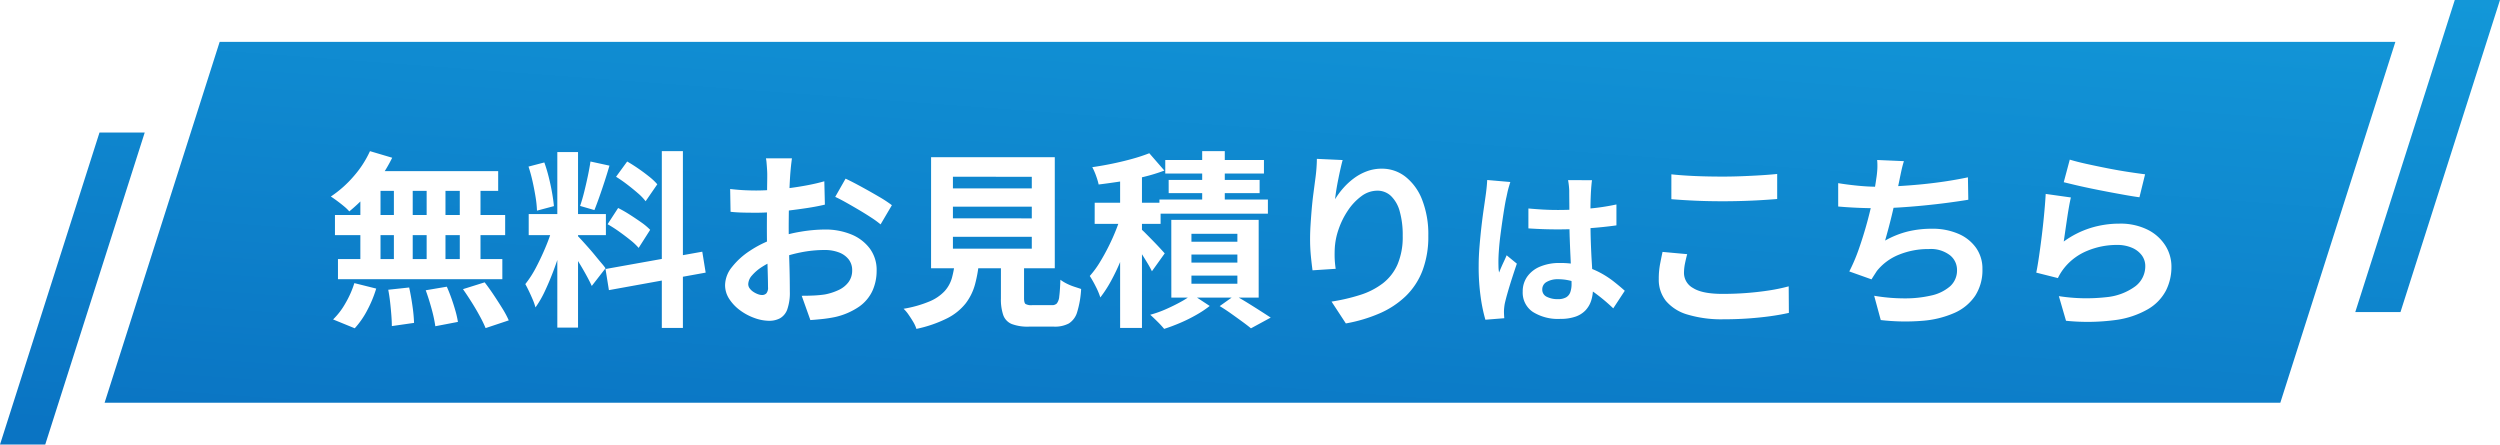<svg xmlns="http://www.w3.org/2000/svg" xmlns:xlink="http://www.w3.org/1999/xlink" width="478.003" height="85" viewBox="0 0 478.003 85"><defs><linearGradient id="a" x1="0.07" y1="1" x2="0.912" y2="-0.076" gradientUnits="objectBoundingBox"><stop offset="0" stop-color="#0a74c3"/><stop offset="1" stop-color="#15a1de"/></linearGradient><filter id="b" x="61.253" y="25.901" width="353.932" height="36.983" filterUnits="userSpaceOnUse"><feOffset dx="2" dy="3" input="SourceAlpha"/><feGaussianBlur result="c"/><feFlood flood-color="#010d1d" flood-opacity="0.302"/><feComposite operator="in" in2="c"/><feComposite in="SourceGraphic"/></filter></defs><path d="M10238,20522l19.025-59.666h8.647l-19.025,59.666Zm20-8,22-69h416l-22,69Zm430.332-17.336,19.025-59.666H10716l-19.025,59.666Z" transform="translate(-10237.999 -20437)" fill="url(#a)"/><g transform="matrix(1, 0, 0, 1, 0, 0)" filter="url(#b)"><path d="M-170.26-30.6l4.248,1.26a29.52,29.52,0,0,1-2.3,3.888,30.822,30.822,0,0,1-2.862,3.528,31.306,31.306,0,0,1-3.042,2.844,7.96,7.96,0,0,0-1.008-.972q-.648-.54-1.332-1.044t-1.188-.828a21.265,21.265,0,0,0,4.32-3.816A19.633,19.633,0,0,0-170.26-30.6Zm-.288,3.816h24.8V-23h-25.848Zm-6.408,8.388h32.544v3.852h-32.544Zm.576,8.424h31.428V-6.12H-176.38Zm10.692-15.48h3.6v17.5h-3.6Zm-6.408,0h3.852V-7.92H-172.1Zm12.672,0h3.6V-7.92h-3.6Zm6.336,0h3.96V-7.92h-3.96ZM-166.768-4.1l4-.432q.36,1.62.63,3.528a29.394,29.394,0,0,1,.306,3.24l-4.248.612q0-.864-.09-2.052t-.234-2.484Q-166.552-2.988-166.768-4.1ZM-159.6-4l4.032-.684q.468,1.044.9,2.268t.756,2.376a17.783,17.783,0,0,1,.468,2.088l-4.32.828a26.973,26.973,0,0,0-.7-3.276Q-158.992-2.34-159.6-4Zm7.128-.216,4.14-1.3q.864,1.116,1.728,2.412t1.656,2.574a17.618,17.618,0,0,1,1.224,2.286l-4.428,1.476a23.5,23.5,0,0,0-1.1-2.268q-.7-1.3-1.548-2.646T-152.476-4.212Zm-20.772-1.152,4.176,1.044a22.817,22.817,0,0,1-1.692,4.1,16.262,16.262,0,0,1-2.412,3.492l-4.14-1.692a13.617,13.617,0,0,0,2.34-3.06A18.536,18.536,0,0,0-173.248-5.364ZM-134.44-30.42h3.96V3.132h-3.96Zm-5.472,11.844h14.76v4.032h-14.76Zm4.68,2.124,2.412,1.188q-.468,1.8-1.08,3.8t-1.368,3.978q-.756,1.98-1.584,3.726A19.366,19.366,0,0,1-138.616-.72a11.226,11.226,0,0,0-.522-1.494q-.342-.81-.72-1.6t-.7-1.368a19.826,19.826,0,0,0,2.106-3.294q1.026-1.962,1.89-4.068A30.8,30.8,0,0,0-135.232-16.452Zm4.716,2.088q.288.288.846.9t1.242,1.386q.684.774,1.314,1.548t1.152,1.386a11.123,11.123,0,0,1,.738.936l-2.628,3.384q-.36-.792-.936-1.854t-1.26-2.2q-.684-1.134-1.332-2.142t-1.116-1.656Zm-9.432-13.284,3.024-.792a28.953,28.953,0,0,1,.846,2.808q.378,1.512.63,2.952t.36,2.592l-3.24.864a20.749,20.749,0,0,0-.27-2.61q-.234-1.458-.576-2.988A28.865,28.865,0,0,0-139.948-27.648Zm11.844-.972,3.636.792q-.432,1.476-.936,3.024t-1.008,2.97q-.5,1.422-.936,2.5l-2.736-.792q.4-1.152.774-2.646t.7-3.042Q-128.284-27.36-128.1-28.62Zm13.644-1.98h4.032V3.2h-4.032ZM-125.224-8.064l18.5-3.312.648,4-18.5,3.348Zm2.016-17.64,2.124-2.916q1.008.576,2.106,1.332t2.088,1.548a11.216,11.216,0,0,1,1.566,1.476l-2.232,3.24a10.336,10.336,0,0,0-1.494-1.548q-.954-.828-2.034-1.656T-123.208-25.7Zm-1.62,9.072,2.016-3.1a24.3,24.3,0,0,1,2.232,1.278q1.152.738,2.2,1.476a11.4,11.4,0,0,1,1.692,1.422l-2.2,3.456a11.505,11.505,0,0,0-1.584-1.494q-1.008-.81-2.142-1.62A25.19,25.19,0,0,0-124.828-16.632Zm35.244-12.6q-.036.288-.108.882t-.126,1.188q-.054.594-.09,1.062-.072,1.044-.126,2.286t-.09,2.556q-.036,1.314-.054,2.646T-90.2-16.02q0,1.476.036,3.258t.09,3.528q.054,1.746.072,3.186t.018,2.232A9.7,9.7,0,0,1-90.466-.36a3.165,3.165,0,0,1-1.386,1.71,4.327,4.327,0,0,1-2.088.486,8.334,8.334,0,0,1-2.772-.522A10.646,10.646,0,0,1-99.466-.144a8.348,8.348,0,0,1-2.088-2.178A4.817,4.817,0,0,1-102.364-5a5.624,5.624,0,0,1,1.314-3.438,14.256,14.256,0,0,1,3.492-3.15,20.585,20.585,0,0,1,4.7-2.3,26.124,26.124,0,0,1,4.968-1.314,29.091,29.091,0,0,1,4.608-.414,13.045,13.045,0,0,1,5,.918,8.321,8.321,0,0,1,3.564,2.682,6.846,6.846,0,0,1,1.332,4.248,9.3,9.3,0,0,1-.792,3.852A7.642,7.642,0,0,1-76.714-.882a13.233,13.233,0,0,1-4.626,2q-1.224.252-2.43.378t-2.286.2l-1.656-4.644q1.224,0,2.358-.054a19.91,19.91,0,0,0,2.07-.2,10.843,10.843,0,0,0,2.664-.864A4.921,4.921,0,0,0-78.748-5.58a3.68,3.68,0,0,0,.684-2.232A3.318,3.318,0,0,0-78.73-9.9a4.233,4.233,0,0,0-1.854-1.332,7.536,7.536,0,0,0-2.772-.468,23.188,23.188,0,0,0-4.59.468,26.787,26.787,0,0,0-4.446,1.3,15.724,15.724,0,0,0-2.844,1.422,8.625,8.625,0,0,0-1.98,1.674,2.637,2.637,0,0,0-.72,1.656,1.368,1.368,0,0,0,.27.81,2.668,2.668,0,0,0,.7.666,4.084,4.084,0,0,0,.882.45,2.349,2.349,0,0,0,.774.162A1.157,1.157,0,0,0-94.48-3.4a1.668,1.668,0,0,0,.324-1.206q0-.972-.054-2.79t-.108-4.05q-.054-2.232-.054-4.428,0-1.512.018-3.06t.018-2.952q0-1.4.018-2.484t.018-1.692q0-.4-.036-1.008t-.09-1.242a6.461,6.461,0,0,0-.126-.918Zm10.26,3.888q1.368.648,3.078,1.584t3.276,1.854a24.664,24.664,0,0,1,2.5,1.638l-2.16,3.672a18.951,18.951,0,0,0-1.782-1.3q-1.1-.72-2.376-1.476t-2.466-1.422q-1.188-.666-2.052-1.062Zm-22.068,1.98q1.584.18,2.79.234t2.178.054q1.4,0,3.1-.126t3.456-.36q1.764-.234,3.438-.558t3.042-.72l.108,4.464q-1.512.36-3.276.63t-3.546.486q-1.782.216-3.384.324t-2.79.108q-1.8,0-2.952-.036t-2.088-.144ZM-58.8-19.98v2.232H-43.72V-19.98Zm0,5.76v2.268H-43.72V-14.22Zm0-11.484v2.232H-43.72V-25.7Zm-4.176-3.744h23.652v21.24H-62.98Zm13.356,18.36H-45.2v8.6q0,.864.27,1.1a2.216,2.216,0,0,0,1.278.234h3.78a1.267,1.267,0,0,0,.936-.324,2.526,2.526,0,0,0,.468-1.368q.144-1.044.216-3.168a7.67,7.67,0,0,0,1.17.72A10.04,10.04,0,0,0-35.6-4.68q.774.252,1.314.432a18.431,18.431,0,0,1-.756,4.41A3.837,3.837,0,0,1-36.628,2.34a5.622,5.622,0,0,1-2.844.612H-44.26a8.579,8.579,0,0,1-3.294-.5A2.887,2.887,0,0,1-49.174.756a9.278,9.278,0,0,1-.45-3.2Zm-8.784,1.476H-53.8a25.4,25.4,0,0,1-.774,4.482,10.514,10.514,0,0,1-1.8,3.654,10.6,10.6,0,0,1-3.51,2.826,24.17,24.17,0,0,1-5.9,2.034,5.9,5.9,0,0,0-.594-1.314q-.414-.7-.9-1.4a6.844,6.844,0,0,0-.954-1.134,22.206,22.206,0,0,0,5-1.422A8.379,8.379,0,0,0-60.37-3.852,6.343,6.343,0,0,0-58.984-6.39,19.174,19.174,0,0,0-58.408-9.612Zm31.572-17.6h4.176V3.2h-4.176Zm-4.86,6.48h12.6V-16.7H-31.7Zm5.22,1.908,2.52,1.08Q-24.5-15.8-25.2-13.716t-1.548,4.122A39.141,39.141,0,0,1-28.582-5.76a23.213,23.213,0,0,1-2.034,3.132A13.538,13.538,0,0,0-31.5-4.734a21.565,21.565,0,0,0-1.134-2A17.62,17.62,0,0,0-30.76-9.27q.9-1.458,1.728-3.114t1.476-3.312Q-26.908-17.352-26.476-18.828Zm5.22-11.376,2.88,3.312a33.319,33.319,0,0,1-3.942,1.206q-2.142.522-4.356.864t-4.266.594a12.766,12.766,0,0,0-.5-1.674,11.56,11.56,0,0,0-.72-1.638q1.98-.288,3.96-.7t3.78-.918A32.744,32.744,0,0,0-21.256-30.2ZM-22.984-15.84a12.342,12.342,0,0,1,.99.918q.666.666,1.44,1.458t1.386,1.458q.612.666.864.954l-2.448,3.42q-.324-.684-.846-1.548t-1.116-1.8q-.594-.936-1.17-1.782t-1.008-1.386ZM-11.14-30.6h4.32v11.52h-4.32ZM-18.2-28.908H.668v2.592H-18.2Zm.648,3.816H-.16v2.52H-17.548Zm-1.764,3.744H1.424v2.7H-19.312Zm6.12,10.512v1.548h8.784v-1.548Zm0,4.032v1.548h8.784V-6.8Zm0-7.992v1.512h8.784V-14.8Zm-3.852-2.664H-.34V-2.592h-16.7ZM-7.792-.972l2.88-2.052q1.188.648,2.466,1.44t2.43,1.53q1.152.738,1.98,1.278l-3.78,2.052Q-2.464,2.736-3.472,2T-5.6.468Q-6.712-.324-7.792-.972ZM-13.048-3.2l3.348,2.2A20.084,20.084,0,0,1-12.256.7a29.392,29.392,0,0,1-3.078,1.53q-1.6.684-3.078,1.152a18.3,18.3,0,0,0-1.242-1.35q-.774-.774-1.422-1.35A20.769,20.769,0,0,0-18.088-.378q1.512-.666,2.844-1.4A16.29,16.29,0,0,0-13.048-3.2Zm28.764-25.7q-.18.648-.4,1.62t-.432,2.034q-.216,1.062-.378,2.07t-.234,1.764a14.557,14.557,0,0,1,1.548-2.106A13.169,13.169,0,0,1,17.858-25.4a9.951,9.951,0,0,1,2.484-1.35,8.116,8.116,0,0,1,2.862-.5A7.259,7.259,0,0,1,27.74-25.7a10.313,10.313,0,0,1,3.186,4.428,18.129,18.129,0,0,1,1.17,6.84A18.321,18.321,0,0,1,30.98-7.758a13.494,13.494,0,0,1-3.2,4.878A16.933,16.933,0,0,1,22.79.414,28.7,28.7,0,0,1,16.328,2.34L13.592-1.836a35.85,35.85,0,0,0,5.49-1.278A14.1,14.1,0,0,0,23.4-5.328,9.256,9.256,0,0,0,26.21-8.946,13.346,13.346,0,0,0,27.2-14.4a16.579,16.579,0,0,0-.576-4.7,6.356,6.356,0,0,0-1.674-2.934,3.729,3.729,0,0,0-2.61-1.008A5.074,5.074,0,0,0,19.316-22a10.761,10.761,0,0,0-2.574,2.718,15.208,15.208,0,0,0-1.8,3.618,13.175,13.175,0,0,0-.738,3.744q-.036.756-.018,1.656a18.193,18.193,0,0,0,.2,2.16l-4.428.288q-.144-1.044-.306-2.61a33.18,33.18,0,0,1-.162-3.4q0-1.26.09-2.7t.216-2.934q.126-1.494.324-3.006t.378-2.88q.144-1.044.216-2.052t.072-1.728Zm35.516,9.26q1.376.128,2.768.208t2.832.08q2.944,0,5.856-.256a42.092,42.092,0,0,0,5.376-.8v4q-2.5.352-5.408.56t-5.824.208q-1.408,0-2.8-.048t-2.8-.144Zm12.16-5.408q-.064.448-.112.992t-.08,1.088q-.032.512-.064,1.376T63.1-19.664v2.256q0,2.176.064,4.08t.16,3.52l.176,2.96q.08,1.344.08,2.5a7.564,7.564,0,0,1-.336,2.3A4.9,4.9,0,0,1,62.176-.192,4.767,4.767,0,0,1,60.24,1.04a8.694,8.694,0,0,1-2.928.432A9.016,9.016,0,0,1,52.064.128a4.437,4.437,0,0,1-1.92-3.872,4.862,4.862,0,0,1,.864-2.864,5.637,5.637,0,0,1,2.464-1.92,9.509,9.509,0,0,1,3.776-.688,16.489,16.489,0,0,1,4.128.48,15.978,15.978,0,0,1,3.392,1.28A17.447,17.447,0,0,1,67.5-5.712q1.2.944,2.16,1.808L67.456-.544A35.034,35.034,0,0,0,63.9-3.52a15.712,15.712,0,0,0-3.44-1.92,9.6,9.6,0,0,0-3.536-.672,4.194,4.194,0,0,0-2.192.512,1.6,1.6,0,0,0-.848,1.44,1.484,1.484,0,0,0,.864,1.408,4.546,4.546,0,0,0,2.112.448,3.112,3.112,0,0,0,1.568-.336,1.84,1.84,0,0,0,.816-.992,4.626,4.626,0,0,0,.24-1.584q0-.832-.064-2.176T59.28-10.4q-.08-1.664-.144-3.472t-.064-3.536q0-1.824-.016-3.312t-.016-2.224q0-.352-.064-.992t-.16-1.12ZM47.776-24.7q-.1.32-.272.9t-.288,1.12q-.112.544-.176.832-.16.672-.352,1.808t-.4,2.56q-.208,1.424-.4,2.912T45.6-11.76q-.1,1.328-.1,2.288,0,.48.016,1.04a6.214,6.214,0,0,0,.112,1.04q.224-.576.464-1.12t.5-1.088q.256-.544.48-1.088l1.952,1.6q-.448,1.312-.912,2.752t-.832,2.72q-.368,1.28-.56,2.144-.064.32-.112.768a7.172,7.172,0,0,0-.048.736q0,.256.016.624t.048.688l-3.616.288a30.7,30.7,0,0,1-.9-4.336,41.257,41.257,0,0,1-.384-5.9q0-1.792.16-3.76t.368-3.792q.208-1.824.432-3.344t.352-2.448q.1-.672.192-1.52t.128-1.616Zm30.792-1.468q1.98.216,4.464.324t5.328.108q1.764,0,3.654-.072t3.654-.18q1.764-.108,3.132-.252v4.788q-1.26.108-3.042.216t-3.708.162q-1.926.054-3.654.054-2.808,0-5.22-.108t-4.608-.288Zm3.024,15.264q-.252.936-.432,1.836a9.157,9.157,0,0,0-.18,1.8,3.3,3.3,0,0,0,1.746,2.844q1.746,1.116,5.634,1.116,2.448,0,4.716-.18t4.3-.5A34.455,34.455,0,0,0,101-4.752l.036,5.076q-1.584.36-3.528.63t-4.194.432q-2.25.162-4.77.162a22.537,22.537,0,0,1-6.876-.9,8.483,8.483,0,0,1-4.14-2.61,6.5,6.5,0,0,1-1.368-4.194,15.135,15.135,0,0,1,.252-2.88q.252-1.3.468-2.3Zm41.436-17.784q-.288.936-.486,1.854t-.378,1.818q-.18.864-.414,1.98t-.5,2.358q-.27,1.242-.576,2.5t-.63,2.466q-.324,1.206-.612,2.214a17.317,17.317,0,0,1,4.356-1.746,19.409,19.409,0,0,1,4.572-.522,12.405,12.405,0,0,1,5.094.972,7.969,7.969,0,0,1,3.384,2.7,6.868,6.868,0,0,1,1.206,4.032,9.039,9.039,0,0,1-1.386,5.112,9.275,9.275,0,0,1-3.96,3.276,18.679,18.679,0,0,1-6.156,1.512,40.516,40.516,0,0,1-7.938-.144l-1.26-4.644a34.3,34.3,0,0,0,5.778.5,22.044,22.044,0,0,0,5.094-.54,8.169,8.169,0,0,0,3.618-1.746,4.065,4.065,0,0,0,1.35-3.186,3.56,3.56,0,0,0-1.368-2.79,5.992,5.992,0,0,0-4-1.17,14.875,14.875,0,0,0-5.742,1.08,10.275,10.275,0,0,0-4.23,3.132q-.252.4-.486.756t-.522.828L112.588-7.6a33.67,33.67,0,0,0,1.872-4.428q.864-2.484,1.548-5t1.116-4.7q.432-2.178.612-3.546a18.292,18.292,0,0,0,.216-1.962,13.135,13.135,0,0,0-.036-1.674ZM110.464-24.48q1.728.288,3.744.486t3.708.2q1.728,0,3.8-.108t4.374-.324q2.3-.216,4.626-.558t4.554-.81l.072,4.284q-1.728.288-3.906.576t-4.554.522q-2.376.234-4.68.378t-4.248.144q-2.088,0-3.978-.09t-3.51-.234Zm44.28-4.5q1.3.4,3.24.828t4.068.846q2.124.414,4.014.7t3.078.432l-1.08,4.392q-1.08-.144-2.61-.414t-3.24-.594q-1.71-.324-3.366-.666t-3.024-.666q-1.368-.324-2.232-.54Zm.216,7.236q-.18.72-.378,1.854t-.378,2.358q-.18,1.224-.342,2.34t-.27,1.872a17.666,17.666,0,0,1,5.13-2.592,18.507,18.507,0,0,1,5.49-.828,11.655,11.655,0,0,1,5.4,1.152,8.475,8.475,0,0,1,3.4,3.024,7.531,7.531,0,0,1,1.17,4.068A10,10,0,0,1,173.14-3.96,8.962,8.962,0,0,1,169.72-.4a16.786,16.786,0,0,1-6.228,2.088,40.305,40.305,0,0,1-9.468.144L152.656-2.88a34.028,34.028,0,0,0,9.072.2A11.078,11.078,0,0,0,167.29-4.77,4.8,4.8,0,0,0,169.18-8.6a3.432,3.432,0,0,0-.684-2.106,4.528,4.528,0,0,0-1.908-1.44,7,7,0,0,0-2.772-.522,14.645,14.645,0,0,0-5.67,1.1,10.947,10.947,0,0,0-4.338,3.15,11.047,11.047,0,0,0-.774,1.062,9.321,9.321,0,0,0-.558,1.026l-4.14-1.044q.216-1.044.432-2.466t.432-3.06q.216-1.638.4-3.294t.324-3.276q.144-1.62.216-2.952Z" transform="translate(239 56.5)" fill="#fff"/></g></svg>